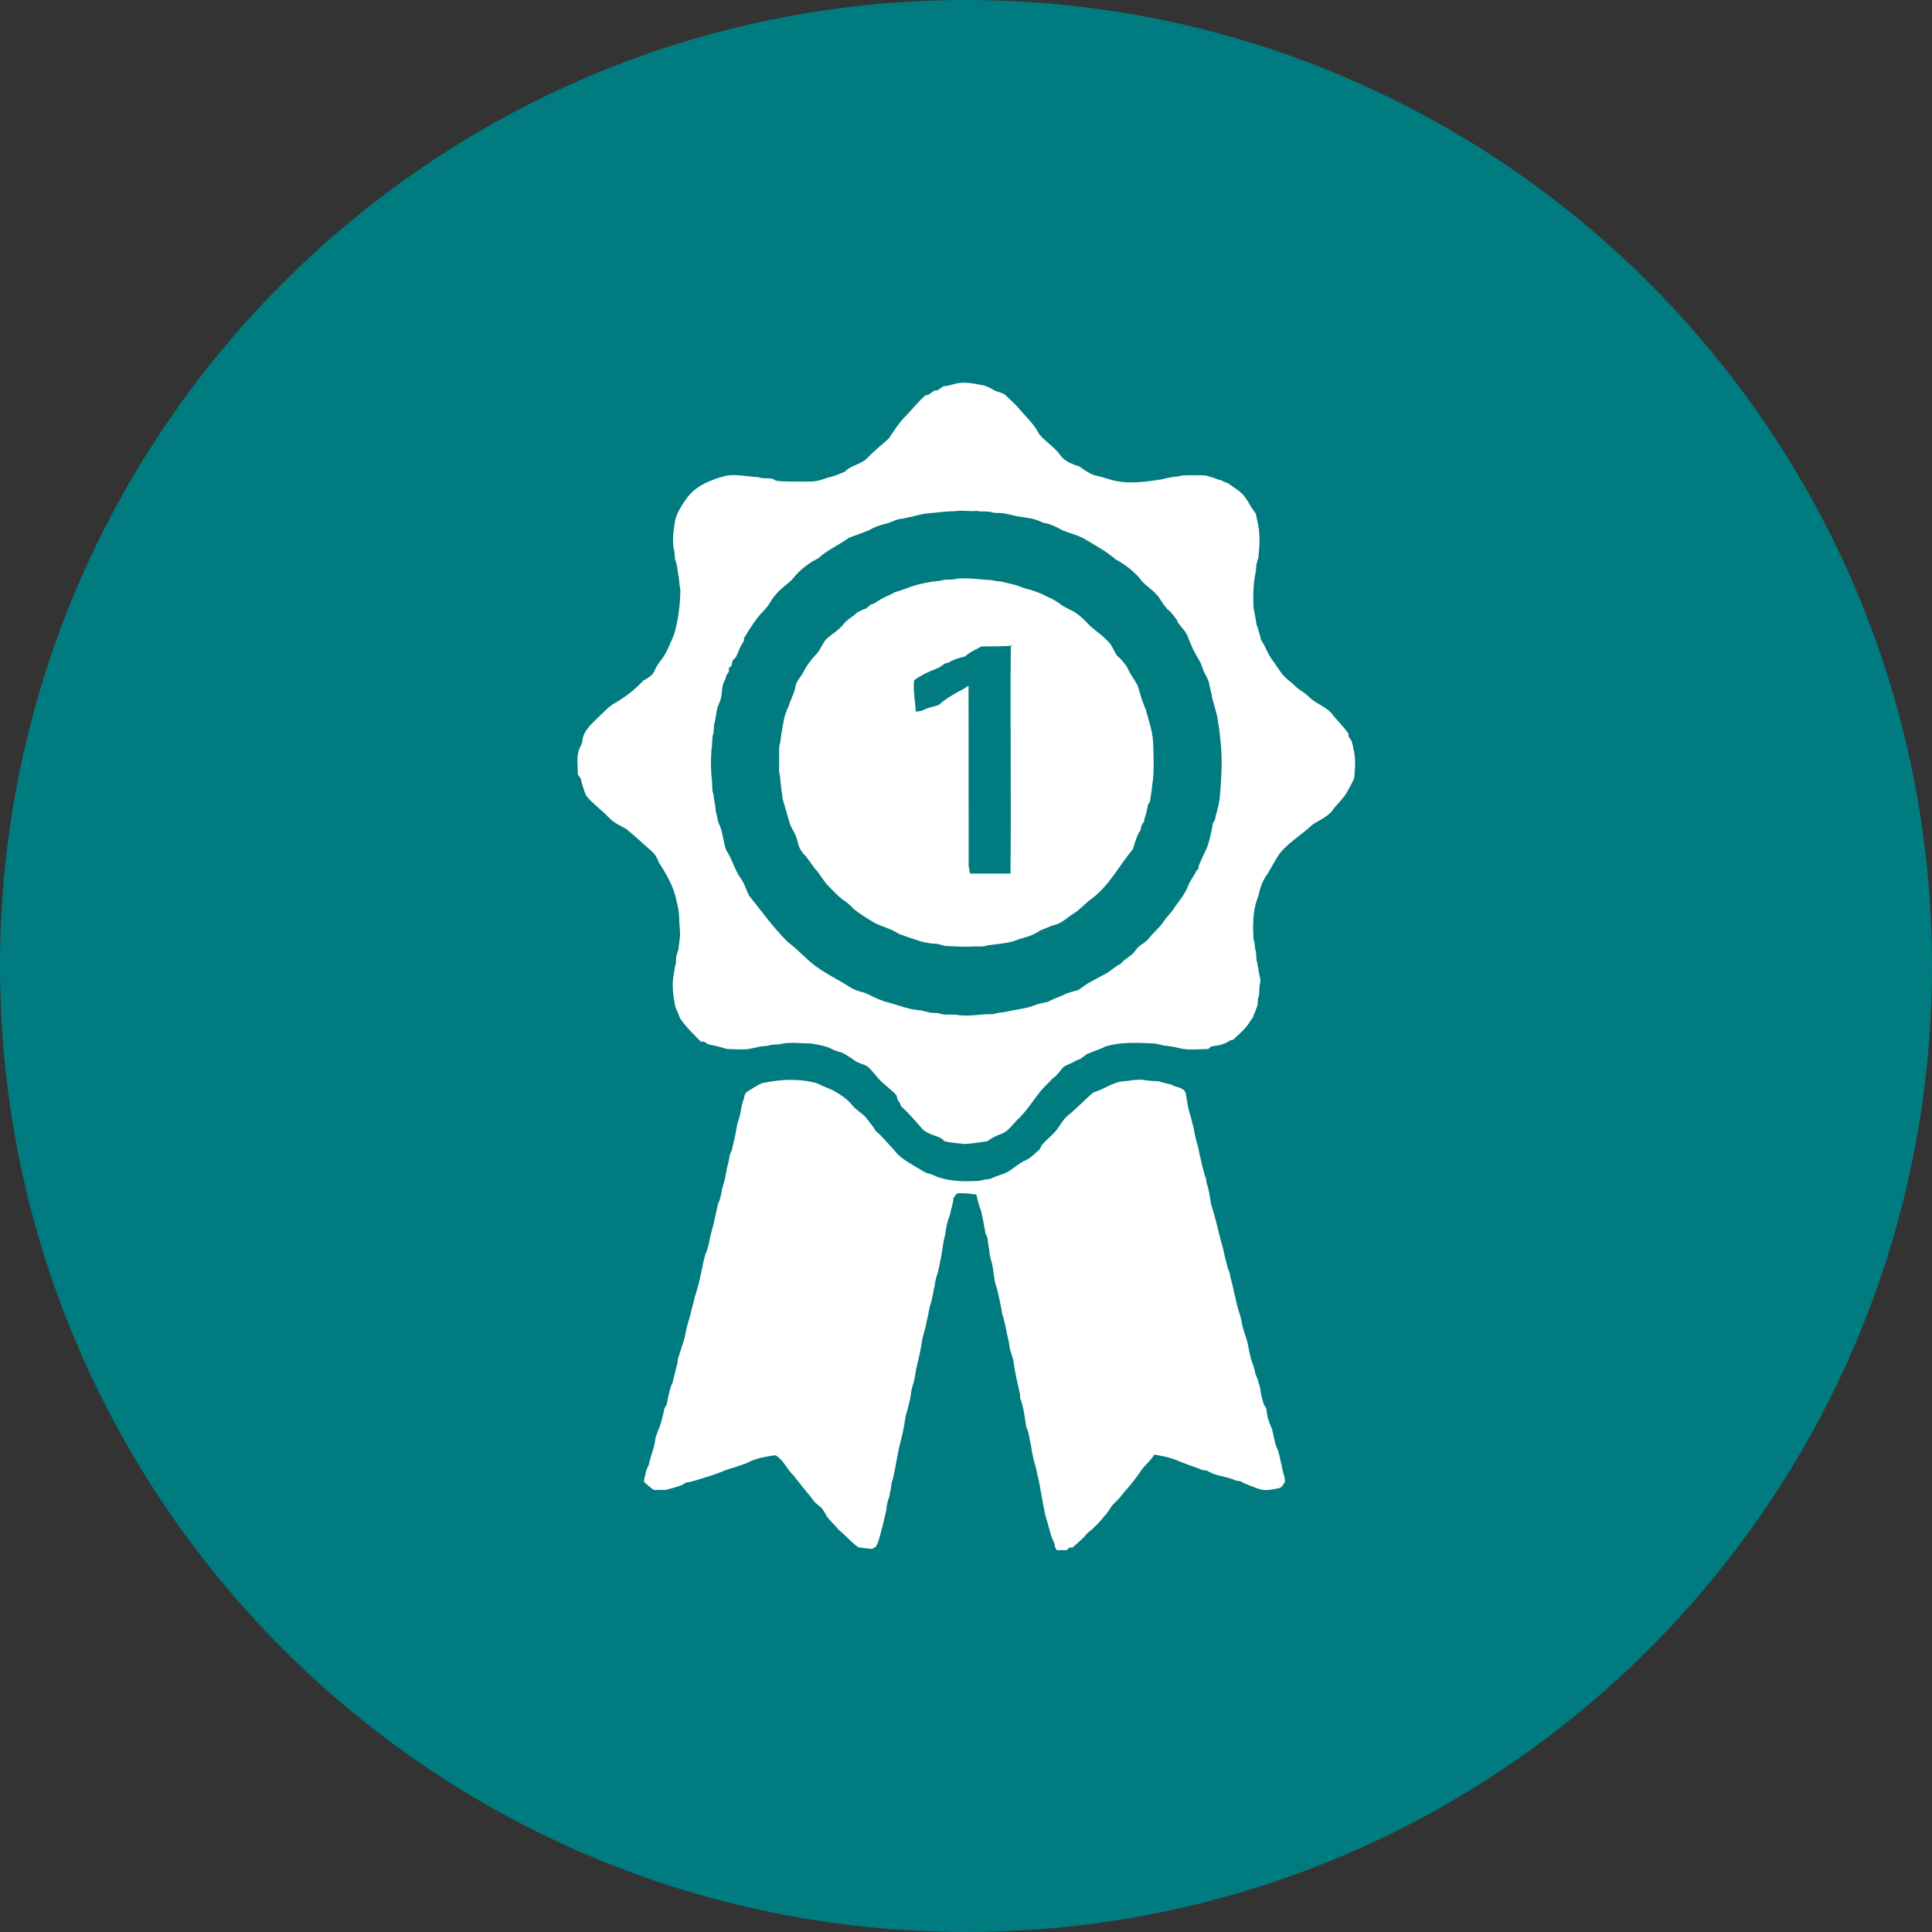 <svg version="1.0" preserveAspectRatio="xMidYMid meet" height="1200" viewBox="0 0 900 900" zoomAndPan="magnify" width="1200" xmlns:xlink="http://www.w3.org/1999/xlink" xmlns="http://www.w3.org/2000/svg"><rect x="0" y="0" width="900" height="900" fill="#333333" stroke="none"/><defs><clipPath id="97967cda63"><path clip-rule="nonzero" d="M 450 0 C 201.473 0 0 201.473 0 450 C 0 698.527 201.473 900 450 900 C 698.527 900 900 698.527 900 450 C 900 201.473 698.527 0 450 0 Z M 450 0"></path></clipPath><clipPath id="f825452aa5"><path clip-rule="nonzero" d="M 0 0 L 900 0 L 900 900 L 0 900 Z M 0 0"></path></clipPath><clipPath id="b2b066b150"><path clip-rule="nonzero" d="M 450 0 C 201.473 0 0 201.473 0 450 C 0 698.527 201.473 900 450 900 C 698.527 900 900 698.527 900 450 C 900 201.473 698.527 0 450 0 Z M 450 0"></path></clipPath><clipPath id="3866b1a44b"><rect height="900" y="0" width="900" x="0"></rect></clipPath><clipPath id="af02fffd38"><path clip-rule="nonzero" d="M 268.188 178 L 631.938 178 L 631.938 533 L 268.188 533 Z M 268.188 178"></path></clipPath><clipPath id="0c2f4004b9"><path clip-rule="nonzero" d="M 299 502 L 599 502 L 599 722.121 L 299 722.121 Z M 299 502"></path></clipPath></defs><g clip-path="url(#97967cda63)"><g transform="matrix(1, 0, 0, 1, 0, 0)"><g clip-path="url(#3866b1a44b)"><g clip-path="url(#f825452aa5)"><g clip-path="url(#b2b066b150)"><rect fill-opacity="1" y="-198" height="1296" fill="#007b80" width="1296" x="-198"></rect></g></g></g></g></g><g clip-path="url(#af02fffd38)"><path fill-rule="nonzero" fill-opacity="1" d="M 630.594 349.328 C 630.363 347.895 630.031 346.48 629.594 345.094 C 629.133 344.445 628.691 343.805 628.246 343.16 C 628.246 342.816 628.18 342.125 628.152 341.75 C 625.988 338.449 622.977 335.852 620.633 332.684 C 617.809 329.156 613.23 327.973 610.051 324.926 C 608.852 323.734 607.539 322.688 606.113 321.785 C 603.996 320.484 602.359 318.512 600.391 316.98 C 597.203 314.695 595.387 311.109 593.102 308.027 C 590.668 304.984 589.574 301.191 587.387 297.98 C 587.324 297.625 587.184 296.922 587.113 296.566 C 586.719 295.383 586.406 294.184 586.066 292.984 C 585.82 292.277 585.559 291.516 585.285 290.797 C 585.156 289.914 585.039 289.039 584.918 288.164 C 584.48 286.5 584.332 284.785 583.945 283.113 C 583.699 277.426 583.773 271.656 585.016 266.09 C 585.117 264.98 585.199 263.879 585.301 262.781 C 585.625 261.828 585.879 260.855 586.176 259.887 C 586.723 254.949 587.062 249.812 586.176 244.91 C 585.836 243.047 585.371 241.211 585.023 239.355 C 584.219 238.219 583.438 237.07 582.652 235.926 C 581.809 234.277 580.828 232.715 579.711 231.234 C 577.73 228.66 574.773 227.207 572.238 225.238 C 571 224.77 569.785 224.238 568.598 223.645 L 567.281 223.367 C 565.453 222.438 563.426 222.086 561.488 221.477 C 557.805 221.328 554.113 221.336 550.438 221.52 C 548.539 222.227 546.473 221.984 544.547 222.543 C 543.383 222.777 542.219 222.965 541.082 223.305 C 533.168 224.555 524.898 225.73 517.094 223.355 C 514.527 222.559 511.945 221.824 509.332 221.238 C 507.055 220.219 504.938 218.93 502.984 217.371 C 499.598 216.258 495.93 214.992 493.812 211.898 C 491.059 208.078 486.828 205.688 483.934 202.02 C 481.754 197.574 477.992 194.301 474.867 190.555 C 473.02 188.176 470.637 186.32 468.52 184.203 C 467.105 182.793 464.949 182.793 463.25 181.863 C 461.547 180.93 459.828 179.816 457.844 179.465 C 453.492 178.637 448.891 177.609 444.539 178.898 C 442.879 179.434 441.184 179.781 439.449 179.941 L 436.719 181.855 L 435.309 181.934 C 434.379 182.637 433.426 183.266 432.488 183.914 L 431.16 184.133 C 427.43 187.352 424.473 191.316 420.992 194.793 C 418.305 197.617 416.289 200.98 414.102 204.191 C 410.805 207.219 407.258 209.969 404.16 213.223 C 401.258 216.398 396.488 216.582 393.578 219.742 C 392.625 220.109 391.68 220.488 390.754 220.879 C 389.828 221.266 388.906 221.582 387.98 221.887 C 386.301 222.273 384.656 222.766 383.043 223.367 L 381.723 223.766 C 378.965 224.539 376.078 224.273 373.215 224.363 C 369.27 224.203 365.262 224.562 361.363 223.898 C 359.02 222 355.879 223.398 353.27 222.281 C 348.406 222.098 343.645 220.871 338.758 221.5 C 337.027 222.016 335.227 222.359 333.551 222.973 C 332.887 223.242 332.223 223.504 331.559 223.758 C 327.227 225.379 323.094 227.906 320.27 231.59 C 318.402 234.055 316.797 236.684 315.453 239.469 C 315.148 240.371 314.852 241.281 314.551 242.184 C 313.801 247.074 312.836 252.246 314.188 257.094 C 314.281 258.223 314.352 259.359 314.441 260.492 C 315.605 263.254 315.543 266.285 316.258 269.156 C 316.383 271.191 316.617 273.211 316.961 275.219 C 316.758 282.184 315.988 289.18 313.879 295.863 C 313.492 296.801 313.09 297.738 312.691 298.684 C 311.281 301.883 309.949 305.148 307.656 307.855 C 306.469 309.375 305.5 311.02 304.75 312.797 C 303.762 314.836 301.672 315.957 299.762 316.973 C 295.828 321.18 291.359 324.707 286.355 327.555 C 283.258 329.25 281.062 332.086 278.453 334.387 C 275.504 337.293 272.105 340.184 271.34 344.496 C 271.34 344.855 271.23 345.566 271.195 345.906 C 270.785 346.801 270.395 347.711 269.988 348.602 C 268.285 352.406 269.281 356.703 269.16 360.723 L 270.473 362.641 C 271.012 364.852 271.664 367.027 272.43 369.168 L 273.086 370.684 C 276.238 374.531 280.371 377.395 283.789 380.992 C 285.945 383.258 288.789 384.621 291.547 386.039 C 295.73 389.359 299.613 393.094 303.641 396.57 C 305.172 397.973 306.238 399.664 306.836 401.652 C 310.477 407.297 314.02 413.234 315.191 419.93 C 315.996 422.695 316.41 425.52 316.441 428.398 C 316.367 431.285 317.145 434.148 316.664 437.035 C 316.383 438.867 316.328 440.73 315.961 442.559 C 315.648 443.512 315.367 444.484 315.027 445.438 C 314.922 447.102 315.027 448.836 314.379 450.375 C 314.258 451.25 314.148 452.133 314.027 453.016 C 312.77 458.297 313.562 463.895 314.633 469.164 C 315.445 470.816 316.094 472.535 316.75 474.266 C 319.461 478.363 323.027 481.738 326.457 485.223 L 328.016 485.273 L 329.984 486.492 C 332.902 487.039 335.773 487.762 338.602 488.656 C 342.602 488.707 346.727 489.266 350.656 488.305 C 351.816 488.051 352.988 487.848 354.113 487.492 C 355.789 487.332 357.508 487.359 359.102 486.746 C 360.449 486.633 361.797 486.555 363.152 486.449 C 367.957 485.234 373.031 486.082 377.969 486.133 C 381.441 486.695 384.91 487.289 388.086 488.953 L 390.027 489.766 C 390.734 489.957 391.438 490.141 392.145 490.309 C 394.309 491.445 396.371 492.738 398.34 494.191 C 400.234 495.5 402.699 495.707 404.539 497.109 C 406.105 498.648 407.469 500.383 408.887 502.051 C 411.469 505.09 414.906 507.25 417.594 510.184 C 417.77 510.891 417.953 511.594 418.145 512.301 L 419.047 513.57 C 419.281 514.258 419.582 514.914 419.949 515.539 C 423.477 518.664 426.488 522.285 429.574 525.82 C 432.078 528.414 435.867 528.77 438.879 530.559 C 439.148 530.82 439.676 531.352 439.938 531.617 C 443.047 532.387 446.285 532.535 449.426 532.922 C 452.953 532.664 456.48 532.219 459.938 531.625 C 461.922 530.141 464.09 529.008 466.445 528.23 C 469.555 527.059 471.469 524.203 473.641 521.883 C 477.875 518.066 480.938 513.133 484.43 508.652 C 486.219 506.465 488.363 504.609 490.234 502.492 C 492.352 501.082 493.762 498.965 495.398 497.066 C 497.289 495.719 499.633 495.242 501.578 493.895 L 502.992 493.469 C 504.121 492.645 505.27 491.848 506.391 491.016 C 509.215 489.73 512.211 488.949 514.93 487.488 L 516.34 487.113 C 523.457 485.277 530.902 485.801 538.211 486.117 C 539.621 486.484 541.082 486.711 542.5 487.094 C 544.867 487.285 547.199 487.684 549.492 488.293 C 553.852 489.371 558.418 488.688 562.898 488.664 C 563.336 488.25 563.793 487.84 564.254 487.438 C 567.309 487.105 570.539 486.59 573.043 484.656 L 574.363 484.426 C 577.074 481.852 580.008 479.484 582.039 476.305 C 582.496 475.527 583.004 474.789 583.562 474.082 C 583.668 473.785 583.887 473.199 583.992 472.91 C 584.742 471.316 585.355 469.668 585.828 467.973 C 585.879 467.047 585.941 466.125 586.031 465.215 C 587.027 462.871 586.309 460.273 587.055 457.867 C 587.055 457.418 587.055 456.508 587.098 456.055 C 586.785 454.871 586.551 453.672 586.391 452.457 C 585.969 450.766 585.891 449.008 585.34 447.348 C 585.234 446.008 585.172 444.668 585.074 443.328 C 584.289 441.438 584.762 439.293 583.902 437.43 C 583.648 432.031 583.586 426.578 584.902 421.301 C 585.285 419.859 585.758 418.449 586.316 417.066 C 586.969 413.254 588.434 409.785 590.719 406.66 C 592.566 403.543 594.246 400.312 596.293 397.34 C 600.73 392.16 606.684 388.598 611.652 383.934 C 614.691 382.145 618 380.598 620.426 377.93 C 622.664 374.578 625.945 372.066 627.793 368.434 C 628.871 366.559 629.867 364.645 630.805 362.699 C 631.215 358.324 631.688 353.676 630.594 349.328 Z M 568.238 371.391 C 567.93 374.004 567.379 376.566 566.59 379.074 C 566.328 380.016 566.121 380.969 565.961 381.93 L 565.059 383.344 C 564.543 386.676 563.797 389.957 562.828 393.184 C 562.586 393.891 562.34 394.555 562.121 395.246 C 561.75 395.949 561.418 396.719 561.02 397.461 C 560.125 399.301 559.328 401.191 558.496 403.105 C 558.438 403.457 558.332 404.176 558.277 404.516 L 557.305 405.77 C 556.141 408.105 554.434 410.133 553.527 412.594 C 551.891 416.969 548.59 420.406 546.113 424.277 C 544.941 425.688 543.742 427.051 542.586 428.469 C 540.668 431.82 537.5 434.113 535.156 437.168 C 533.539 439.41 530.562 440.16 529.109 442.551 C 527.34 445.297 524.086 446.461 522.055 448.973 C 519.23 450.297 517.164 452.676 514.371 453.988 C 511.711 455.32 509.156 456.859 506.52 458.223 C 505.109 459.172 503.781 460.191 502.406 461.164 C 499.949 461.867 497.465 462.383 495.172 463.59 C 493.805 464.219 492.406 464.762 491.004 465.297 C 490.031 465.734 489.078 466.207 488.133 466.707 C 486.473 467.027 484.852 467.414 483.195 467.809 L 481.078 468.621 L 478.961 469.27 C 474.926 470.172 470.84 470.816 466.805 471.648 C 465.375 471.715 463.984 471.984 462.633 472.453 C 456.988 472.227 451.344 473.75 445.758 472.742 C 442.934 472.387 439.902 473.109 437.199 471.984 C 435.859 471.879 434.52 471.824 433.184 471.738 C 431.773 471.266 430.223 471.035 428.754 470.637 C 424.152 470.371 419.809 468.812 415.453 467.441 C 414.254 467.098 413.051 466.793 411.863 466.449 C 410.891 466.094 409.93 465.742 408.973 465.359 C 406.789 464.422 404.738 463.211 402.527 462.375 C 400.59 461.969 398.73 461.328 396.949 460.465 C 390.543 456.23 383.359 453.168 377.496 448.125 C 373.969 445.047 370.73 441.648 366.992 438.82 C 360.297 432.258 354.883 424.555 349 417.293 C 347.723 414.984 347.109 412.355 345.699 410.117 C 345.219 409.41 344.754 408.707 344.285 408 C 341.93 404.207 340.828 399.809 338.316 396.086 C 336.758 391.941 336.816 387.316 334.742 383.383 C 334.148 381.473 333.922 379.484 333.379 377.562 C 333.309 375.895 333.07 374.25 332.676 372.625 C 332.555 371.715 332.449 370.805 332.336 369.91 C 331.566 368.125 331.871 366.133 331.699 364.266 C 331.113 359.27 331.023 354.27 331.426 349.258 C 332.012 346.727 331.426 344.023 332.348 341.559 C 332.461 340.227 332.539 338.895 332.652 337.566 C 333.203 335.918 333.281 334.16 333.676 332.473 C 333.852 330.996 334.211 329.57 334.762 328.191 C 335.129 327.289 335.469 326.383 335.828 325.48 C 336.414 322.363 336.168 318.914 338.008 316.184 C 338.059 315.859 338.164 315.207 338.219 314.883 C 338.656 314.191 339.102 313.508 339.555 312.832 C 339.555 312.43 339.555 311.637 339.555 311.238 L 340.793 310.008 C 340.941 309.262 341.09 308.52 341.254 307.785 C 341.805 307.18 342.355 306.574 342.918 305.973 C 343.266 305.156 343.625 304.344 343.941 303.52 C 344.637 301.801 345.496 300.172 346.523 298.629 C 346.523 298.277 346.594 297.57 346.621 297.219 C 349.375 292.688 352.176 288.109 355.93 284.32 C 358.188 282.254 359.223 279.254 361.332 277.055 C 363.547 274.082 366.891 272.297 369.348 269.566 C 372.57 265.531 376.5 262.379 381.137 260.105 C 385.414 256.156 390.875 253.906 395.539 250.461 C 398.648 249.375 401.766 248.273 404.816 246.984 C 407.035 245.707 409.387 244.766 411.871 244.16 C 413.07 243.883 414.246 243.527 415.398 243.09 C 417.035 242.254 418.77 241.742 420.598 241.566 C 422.137 241.191 423.695 240.949 425.242 240.598 L 426.609 240.203 C 427.984 239.836 429.391 239.602 430.785 239.293 C 435.527 238.883 440.242 238.207 445.008 238.102 C 448.32 237.562 451.656 238.348 454.984 237.996 C 457.539 238.543 460.262 237.887 462.746 238.863 C 464.863 239.055 467.051 238.812 469.098 239.449 C 470.246 239.688 471.41 239.891 472.547 240.219 C 476.02 241.035 479.645 241.055 483.031 242.262 C 483.992 242.672 484.957 243.074 485.93 243.477 C 486.855 243.703 487.781 243.914 488.754 244.113 C 490.93 244.926 493.023 245.922 495.023 247.102 C 498.652 248.516 502.52 249.34 505.84 251.422 C 510.609 254.242 515.516 256.938 519.719 260.594 C 523.777 262.758 527.371 265.527 530.5 268.898 C 533.125 272.82 537.66 274.895 540.266 278.852 C 541.289 280.605 542.465 282.254 543.793 283.789 C 545.633 285.09 546.859 286.988 548.188 288.766 L 548.816 290.176 C 550.359 292.172 552.266 293.973 553.219 296.371 C 554.105 298.488 554.98 300.68 555.941 302.805 C 557.043 304.922 558.332 307.039 559.469 309.156 C 559.855 310.383 560.328 311.574 560.801 312.773 C 561.273 313.75 561.762 314.715 562.27 315.676 C 562.539 316.379 562.82 317.035 563.125 317.715 L 563.352 319.039 C 563.723 320.449 564.055 321.863 564.371 323.309 C 564.945 327.133 566.488 330.715 567.145 334.52 C 567.66 337.812 568.195 341.109 568.48 344.434 C 569.594 353.355 568.988 362.445 568.238 371.391 Z M 568.238 371.391" fill="#ffffff"></path></g><path fill-rule="nonzero" fill-opacity="1" d="M 536.066 338.859 C 535.812 337.926 535.586 336.996 535.305 336.078 C 534.848 334.461 534.41 332.84 533.941 331.223 C 533.562 330.195 533.18 329.18 532.801 328.164 C 532.531 327.52 532.27 326.887 532.031 326.242 C 531.418 324.332 530.91 322.383 530.309 320.473 L 529.824 319.062 C 529.387 318.355 528.961 317.648 528.547 316.945 C 527.84 315.746 527.094 314.574 526.344 313.418 C 525.855 312.477 525.391 311.539 524.934 310.594 C 523.586 308.844 522.379 306.934 520.508 305.656 C 519.219 303.844 518.441 301.734 517.191 299.906 C 514.504 296.688 510.965 294.359 507.84 291.617 C 505.016 288.59 501.996 285.469 498.094 283.855 C 496.848 283.281 495.652 282.613 494.512 281.852 C 492.562 280.312 490.445 279.059 488.16 278.09 C 484.781 276.305 481.23 274.973 477.508 274.105 C 476.098 273.574 474.742 273.09 473.359 272.617 C 472.441 272.359 471.504 272.156 470.586 271.91 C 469.176 271.523 467.672 271.289 466.246 270.902 C 464.816 270.828 463.406 270.621 462.012 270.281 C 456.664 270.004 451.34 269.102 445.969 269.531 C 443.379 270.398 440.551 269.594 437.984 270.535 C 433.254 270.938 428.637 271.879 424.125 273.355 C 422.461 274.062 420.762 274.652 419.059 275.219 C 418.355 275.43 417.648 275.637 416.945 275.82 L 414.977 276.898 C 412.172 278.066 409.523 279.512 407.023 281.238 L 405.762 281.527 C 405.055 282.152 404.348 282.77 403.645 283.359 C 401.879 284.066 400.012 284.629 398.598 285.949 C 396.73 287.656 394.367 288.773 392.828 290.891 C 390.867 293.402 388.086 295.008 385.68 297.035 C 383.121 299.152 382.457 302.637 380.102 304.914 C 377.668 307.434 375.66 310.258 374.082 313.383 C 372.938 315.582 370.863 317.34 370.555 319.914 C 370.004 323.109 368.262 325.906 367.379 329 C 365.145 333.152 364.754 337.848 363.895 342.406 C 363.766 343.57 363.641 344.727 363.492 345.891 C 362.582 348.172 363.055 350.668 362.957 353.055 C 363.062 355.996 362.617 359.016 363.398 361.895 C 363.547 363.848 363.695 365.805 364.008 367.742 C 364.254 369.125 364.422 370.52 364.516 371.918 C 365.645 376.004 366.934 380.039 368.043 384.125 C 368.75 385.535 369.453 386.949 370.266 388.359 C 370.875 389.703 371.344 391.098 371.676 392.535 C 372.238 395.004 373.457 397.09 375.332 398.793 C 376.742 400.711 378.152 402.652 379.562 404.578 C 382.117 407.238 383.656 410.695 386.371 413.207 C 388.539 415.324 390.445 417.68 393.004 419.312 C 394.758 420.551 396.359 421.961 397.809 423.543 C 400.266 425.484 402.852 427.227 405.57 428.773 C 408.789 431.051 412.719 431.828 416.195 433.59 C 417.113 434.098 418.035 434.602 418.953 435.121 C 419.93 435.477 420.895 435.828 421.883 436.188 C 422.871 436.547 423.75 436.816 424.703 437.148 C 426.117 437.57 427.539 438.039 428.98 438.559 C 431.5 439.23 434.062 439.602 436.672 439.68 C 437.891 440.02 439.141 440.301 440.359 440.668 C 444.594 440.824 448.762 441.168 452.969 440.93 C 455.34 440.758 457.816 441.227 460.094 440.387 C 464.266 439.723 468.562 439.574 472.582 438.316 C 474 437.73 475.453 437.234 476.934 436.828 C 479.73 436.152 482.316 435.008 484.695 433.395 C 486.945 432.574 489.086 431.461 491.406 430.816 C 494.75 430.016 497.184 427.375 500.043 425.617 C 503.266 423.699 505.551 420.68 508.676 418.562 C 516.812 412.391 521.477 403.043 527.891 395.359 C 528.484 392.898 529.301 390.516 530.332 388.203 L 531.281 386.793 C 531.43 386.086 531.586 385.383 531.727 384.676 C 532.121 383.969 532.516 383.336 532.926 382.672 C 532.992 382.328 533.109 381.641 533.172 381.262 C 533.902 379.195 534.43 377.078 534.754 374.91 C 535 374.566 535.461 373.859 535.719 373.5 C 535.961 370.883 536.59 368.32 536.742 365.695 C 537.801 359.645 537.352 353.426 537.238 347.312 C 537.16 344.449 536.77 341.633 536.066 338.859 Z M 470.875 301.117 C 470.527 336.395 471.129 371.672 470.711 406.949 L 451.945 406.949 C 451.59 405.688 451.355 404.402 451.238 403.098 C 451.168 375.207 451.273 347.316 451.184 319.426 C 449.469 320.617 447.668 321.66 445.785 322.559 C 444.867 323.125 443.957 323.676 443.035 324.211 C 440.977 325.367 439.098 326.758 437.391 328.387 C 434.715 329.207 431.914 329.73 429.461 331.113 C 428.52 331.301 427.574 331.402 426.637 331.508 C 426.301 326.668 425.324 321.82 425.82 316.953 C 426.543 316.371 427.301 315.84 428.098 315.363 C 430.371 314.004 432.746 312.859 435.223 311.922 C 436 311.582 436.777 311.215 437.559 310.906 C 438.5 310.293 439.418 309.664 440.316 309.016 L 441.574 308.773 C 444.027 307.352 446.648 306.371 449.434 305.832 C 450.75 304.746 452.16 303.805 453.668 303.012 C 454.84 302.43 455.992 301.812 457.125 301.152 C 462.121 301.043 467.137 301.211 472.125 300.73 Z M 470.875 301.117" fill="#ffffff"></path><g clip-path="url(#0c2f4004b9)"><path fill-rule="nonzero" fill-opacity="1" d="M 595.289 675.52 C 593.688 672.395 593.453 668.84 592.469 665.523 C 592.059 664.586 591.664 663.66 591.281 662.699 C 591.035 661.996 590.797 661.238 590.578 660.52 C 590.273 659.066 590.07 657.605 589.871 656.152 C 589.496 655.52 589.164 654.883 588.77 654.262 C 587.871 651.746 587.281 649.16 587.008 646.5 C 586.59 645.039 586.18 643.582 585.707 642.148 C 585.406 641.441 585.117 640.738 584.832 640.031 C 584.602 639.121 584.402 638.184 584.219 637.281 C 583.711 635.867 583.23 634.457 582.766 633.047 C 582.211 630.887 581.742 628.711 581.355 626.512 C 580.734 623.211 579.238 620.164 578.609 616.848 C 578.273 615.438 578.055 613.984 577.68 612.613 C 576.777 610.059 576.07 607.453 575.562 604.789 C 575.316 603.836 575.098 602.898 574.855 601.969 C 574.379 598.898 573.227 595.977 572.832 592.887 C 572.535 592.184 572.234 591.477 571.93 590.77 C 571.859 590.41 571.723 589.691 571.652 589.359 C 571.281 588.188 570.996 587.004 570.68 585.832 C 570.172 583.211 569.527 580.625 568.746 578.07 C 567.285 572.426 566.043 566.684 564.219 561.137 C 563.512 557.82 563.352 554.387 562.102 551.219 C 561.988 550.512 561.883 549.809 561.789 549.102 C 560.379 545.207 559.672 541.121 558.664 537.105 C 558.418 535.426 558.027 533.781 557.492 532.168 C 557.09 530.758 556.844 529.348 556.457 527.934 C 556.344 527.23 556.23 526.523 556.133 525.82 C 555.695 524.406 555.426 522.941 555.031 521.523 C 554.945 521.191 554.77 520.527 554.688 520.203 C 553.438 516.758 553.035 513.105 552.441 509.52 C 551.66 506.273 547.707 506.699 545.387 505.145 L 543.977 504.855 C 542.523 504.441 541.035 504.152 539.617 503.688 C 537.473 503.645 535.344 503.473 533.223 503.172 C 529.492 502.465 525.801 503.715 522.074 503.785 C 520.105 504.309 518.195 505 516.348 505.867 C 514.098 507.117 511.746 508.129 509.293 508.898 C 505.289 512.379 501.645 516.246 497.531 519.59 C 494.707 521.812 493.48 525.332 490.953 527.816 C 489.078 529.715 487.059 531.469 485.262 533.461 C 484.852 534.371 484.555 535.406 483.668 536.008 C 481.789 537.504 480.211 539.449 477.957 540.402 C 474.367 541.934 471.691 544.961 468.137 546.535 C 465.867 547.379 463.551 548.105 461.355 549.137 C 459.691 549.434 457.977 549.496 456.375 550.066 C 449.809 550.441 443.043 550.492 436.746 548.289 C 435.789 547.852 434.828 547.445 433.863 547.047 C 433.148 546.832 432.441 546.633 431.746 546.457 L 430.285 545.75 C 428.922 544.926 427.574 544.086 426.188 543.316 C 422.66 541.121 418.812 539.082 416.387 535.555 C 413.562 532.734 411.164 529.473 408.039 526.953 C 406.578 524.441 404.645 522.285 402.875 519.996 C 400.934 518.199 398.598 516.836 396.934 514.758 C 394.578 511.809 391.355 509.816 388.113 507.949 L 385.152 506.664 C 383.672 506.121 382.238 505.469 380.855 504.715 C 372.391 502.281 363.395 502.742 354.863 504.609 C 352.316 505.754 350.039 507.391 347.645 508.844 L 346.797 510.348 C 346.734 510.699 346.617 511.406 346.551 511.758 C 345.77 513.809 345.254 515.926 345.008 518.105 C 344.598 520.023 344.07 521.902 343.426 523.75 C 342.883 527.277 342.066 530.809 341.254 534.336 L 340.938 535.746 C 340.625 536.453 340.32 537.105 340.031 537.805 C 339.738 539.219 339.566 540.672 339.156 542.074 C 338.348 544.848 338.113 547.719 337.371 550.539 C 336.984 551.719 336.668 552.934 336.32 554.125 C 336.16 555.301 335.926 556.457 335.617 557.602 C 335.531 557.934 335.363 558.613 335.27 558.949 C 334.961 559.656 334.648 560.363 334.352 561.125 C 334.148 562.043 333.984 562.965 333.832 563.902 C 333.449 565.316 333.203 566.762 332.816 568.172 C 332.531 569.844 332.141 571.492 331.637 573.109 C 330.492 576.844 330.309 580.828 328.547 584.398 C 327.234 589.078 326.586 593.91 325.316 598.594 C 324.949 599.738 324.672 600.902 324.348 602.066 C 324.117 602.773 323.875 603.477 323.645 604.184 C 323.445 605.129 323.254 606.086 323 607.004 C 322.746 607.922 322.527 608.848 322.246 609.766 C 321.965 610.68 321.824 611.711 321.539 612.672 L 321.145 614.082 C 320.844 614.984 320.59 615.902 320.328 616.832 C 319.5 619.883 319.133 623.051 318.047 626.004 C 317.668 627.184 317.266 628.363 316.914 629.531 C 316.559 630.703 316.207 631.91 315.82 633.062 C 315.727 633.766 315.637 634.402 315.551 635.086 C 314.844 637.449 314.43 639.891 313.738 642.254 C 313.668 642.594 313.527 643.27 313.461 643.609 C 313.16 644.312 312.871 645.02 312.586 645.727 C 311.742 648.504 311.082 651.328 310.598 654.191 C 310.223 654.855 309.852 655.531 309.484 656.211 C 309.137 658.156 308.637 660.074 308.121 661.996 C 307.91 662.699 307.691 663.406 307.473 664.109 C 307.254 664.816 306.957 665.438 306.688 666.109 C 306.223 667.301 305.785 668.508 305.355 669.715 C 305.203 671.137 304.969 672.551 304.648 673.945 C 304.383 674.82 304.121 675.719 303.816 676.598 C 303.113 678.555 302.703 680.578 302.145 682.574 C 301.734 683.457 301.34 684.352 300.938 685.25 C 300.867 685.594 300.734 686.301 300.672 686.66 C 300.328 687.828 300.094 689.02 299.965 690.23 C 301.398 691.637 302.938 692.918 304.574 694.082 C 306.469 694.082 308.367 694.082 310.258 694.02 C 312.691 693.312 315.199 692.762 317.547 691.852 C 318.184 691.449 318.824 691.062 319.473 690.676 C 322.641 690.246 325.648 689.094 328.695 688.184 C 330.34 687.648 332.004 687.176 333.633 686.574 L 335.66 685.812 C 336.625 685.406 337.598 685.008 338.578 684.637 C 341.656 683.719 344.719 682.738 347.75 681.617 L 349.164 680.91 C 352.965 679.152 357.121 678.477 361.227 677.891 C 365.051 680.07 366.547 684.496 369.695 687.371 C 370.598 688.578 371.551 689.75 372.516 690.902 C 374.449 693.617 376.812 695.988 378.73 698.711 C 379.77 700.277 381.383 701.266 382.781 702.473 C 383.703 703.73 384.504 705.066 385.18 706.473 C 386.91 708.695 389.012 710.586 390.824 712.766 C 394.02 715.27 396.555 718.531 399.926 720.824 C 402.043 721.047 404.16 721.406 406.277 721.527 L 407.855 720.66 L 408.719 719.25 C 410.508 714.125 411.629 708.793 412.871 703.523 C 412.984 701.328 413.457 699.211 414.285 697.172 C 414.414 695.961 414.648 694.773 414.988 693.602 C 415.094 692.727 415.195 691.859 415.305 691 C 415.633 690.039 415.879 689.051 416.16 688.094 C 417.418 682.449 418.109 676.699 419.625 671.16 C 420.254 668.84 420.719 666.477 421.168 664.105 C 421.48 662.445 421.648 660.762 422.016 659.121 C 422.121 658.785 422.348 658.113 422.461 657.777 C 422.73 656.844 422.949 655.898 423.168 654.953 C 423.387 654.008 423.645 653.035 423.871 652.09 C 424.254 650.438 424.367 648.746 424.711 647.102 C 424.965 646.141 425.219 645.188 425.523 644.277 C 425.613 643.926 425.797 643.234 425.883 642.867 C 426.32 641.02 426.504 639.129 426.891 637.281 C 427.973 632.812 429.008 628.34 429.664 623.805 C 429.883 622.859 430.102 621.926 430.371 620.98 C 430.637 620.035 430.863 619.133 431.16 618.23 C 431.465 616.297 431.93 614.406 432.379 612.516 C 432.672 611.105 432.852 609.691 433.242 608.281 C 433.355 607.941 433.582 607.266 433.699 606.926 C 434.082 605.516 434.301 604.027 434.68 602.602 C 434.84 601.41 435.074 600.234 435.387 599.074 C 435.562 597.902 435.727 596.738 435.973 595.598 C 436.254 594.672 436.535 593.77 436.855 592.867 C 437.25 591.215 437.652 589.57 437.906 587.926 C 438.941 583.695 439.125 579.234 440.332 575.031 C 440.477 573.66 440.695 572.305 440.988 570.961 C 441.207 570.008 441.418 569.066 441.695 568.137 C 441.953 567.43 442.223 566.727 442.504 566.02 C 442.949 563.348 443.973 560.785 444.184 558.074 C 444.676 557.328 445.219 556.621 445.82 555.961 C 448.82 555.605 451.812 556.113 454.789 556.438 C 455.133 557.75 455.445 559.078 455.797 560.398 C 456.094 561.641 456.496 562.848 457.004 564.016 C 457.371 565.355 457.574 566.738 457.895 568.102 C 458.105 569.25 458.301 570.41 458.535 571.574 C 458.754 572.523 458.895 573.484 459.062 574.457 C 459.367 575.164 459.68 575.871 459.98 576.574 C 460.293 578.473 460.383 580.406 460.836 582.281 C 460.934 583.965 461.234 585.613 461.738 587.223 C 463.066 591.355 462.719 595.852 464.328 599.922 C 465.336 603.852 466.156 607.832 466.832 611.836 C 467.375 613.688 467.891 615.555 468.312 617.48 C 468.617 618.641 468.801 619.824 469.02 621.012 C 469.414 622.422 469.617 623.918 470.008 625.355 C 470.168 626.508 470.305 627.684 470.551 628.836 C 471.148 630.438 471.621 632.078 472.066 633.773 C 472.426 636.594 473.004 639.418 473.527 642.238 C 474 644.355 474.453 646.535 475.016 648.668 C 475.094 649.562 475.172 650.465 475.262 651.383 C 476.922 655.695 477.332 660.301 478.086 664.789 C 478.383 665.492 478.68 666.199 478.969 666.961 C 479.191 667.887 479.363 668.816 479.547 669.785 C 480.098 672.352 480.547 674.949 480.957 677.543 C 481.457 679.434 481.805 681.363 482.43 683.188 C 482.73 684.32 482.969 685.465 483.137 686.625 C 484.359 690.57 484.688 694.703 485.594 698.727 C 485.691 699.43 485.805 700.137 485.926 700.84 C 486.355 702.449 486.508 704.129 486.934 705.781 L 487.355 707.129 C 487.852 708.785 488.301 710.457 488.766 712.137 C 489.098 713.266 489.375 714.43 489.711 715.582 C 490.25 716.801 490.758 718.035 491.301 719.27 C 491.344 719.609 491.422 720.293 491.461 720.633 L 492.395 722.348 C 493.859 722.348 495.336 722.348 496.809 722.383 L 498.012 720.969 L 499.535 720.969 C 501.941 718.797 504.516 716.793 506.52 714.219 C 509.543 711.844 512.234 709.137 514.59 706.098 C 516.508 704.355 517.277 701.723 519.289 700.074 C 520.816 698.605 522.211 697.02 523.48 695.324 C 526.555 691.949 529.363 688.363 531.902 684.57 C 533.738 682.16 536.137 680.246 537.711 677.617 C 538.852 677.777 540.004 677.977 541.141 678.25 C 543.785 678.723 546.352 679.469 548.836 680.492 C 549.98 681 551.152 681.445 552.32 681.906 C 553.297 682.238 554.27 682.609 555.242 682.965 C 556.895 683.535 558.566 684.086 560.184 684.797 C 560.887 684.859 561.535 684.938 562.227 685.023 C 566.285 687.805 571.449 687.59 575.789 689.73 L 577.691 689.977 C 580.129 691.387 582.836 692.207 585.453 693.258 C 588.75 694.766 592.445 693.961 595.84 693.258 C 597.25 692.906 597.785 691.305 598.621 690.258 C 598.57 689.742 598.477 688.699 598.43 688.184 C 597.031 684.051 596.617 679.633 595.289 675.52 Z M 595.289 675.52" fill="#ffffff"></path></g></svg>